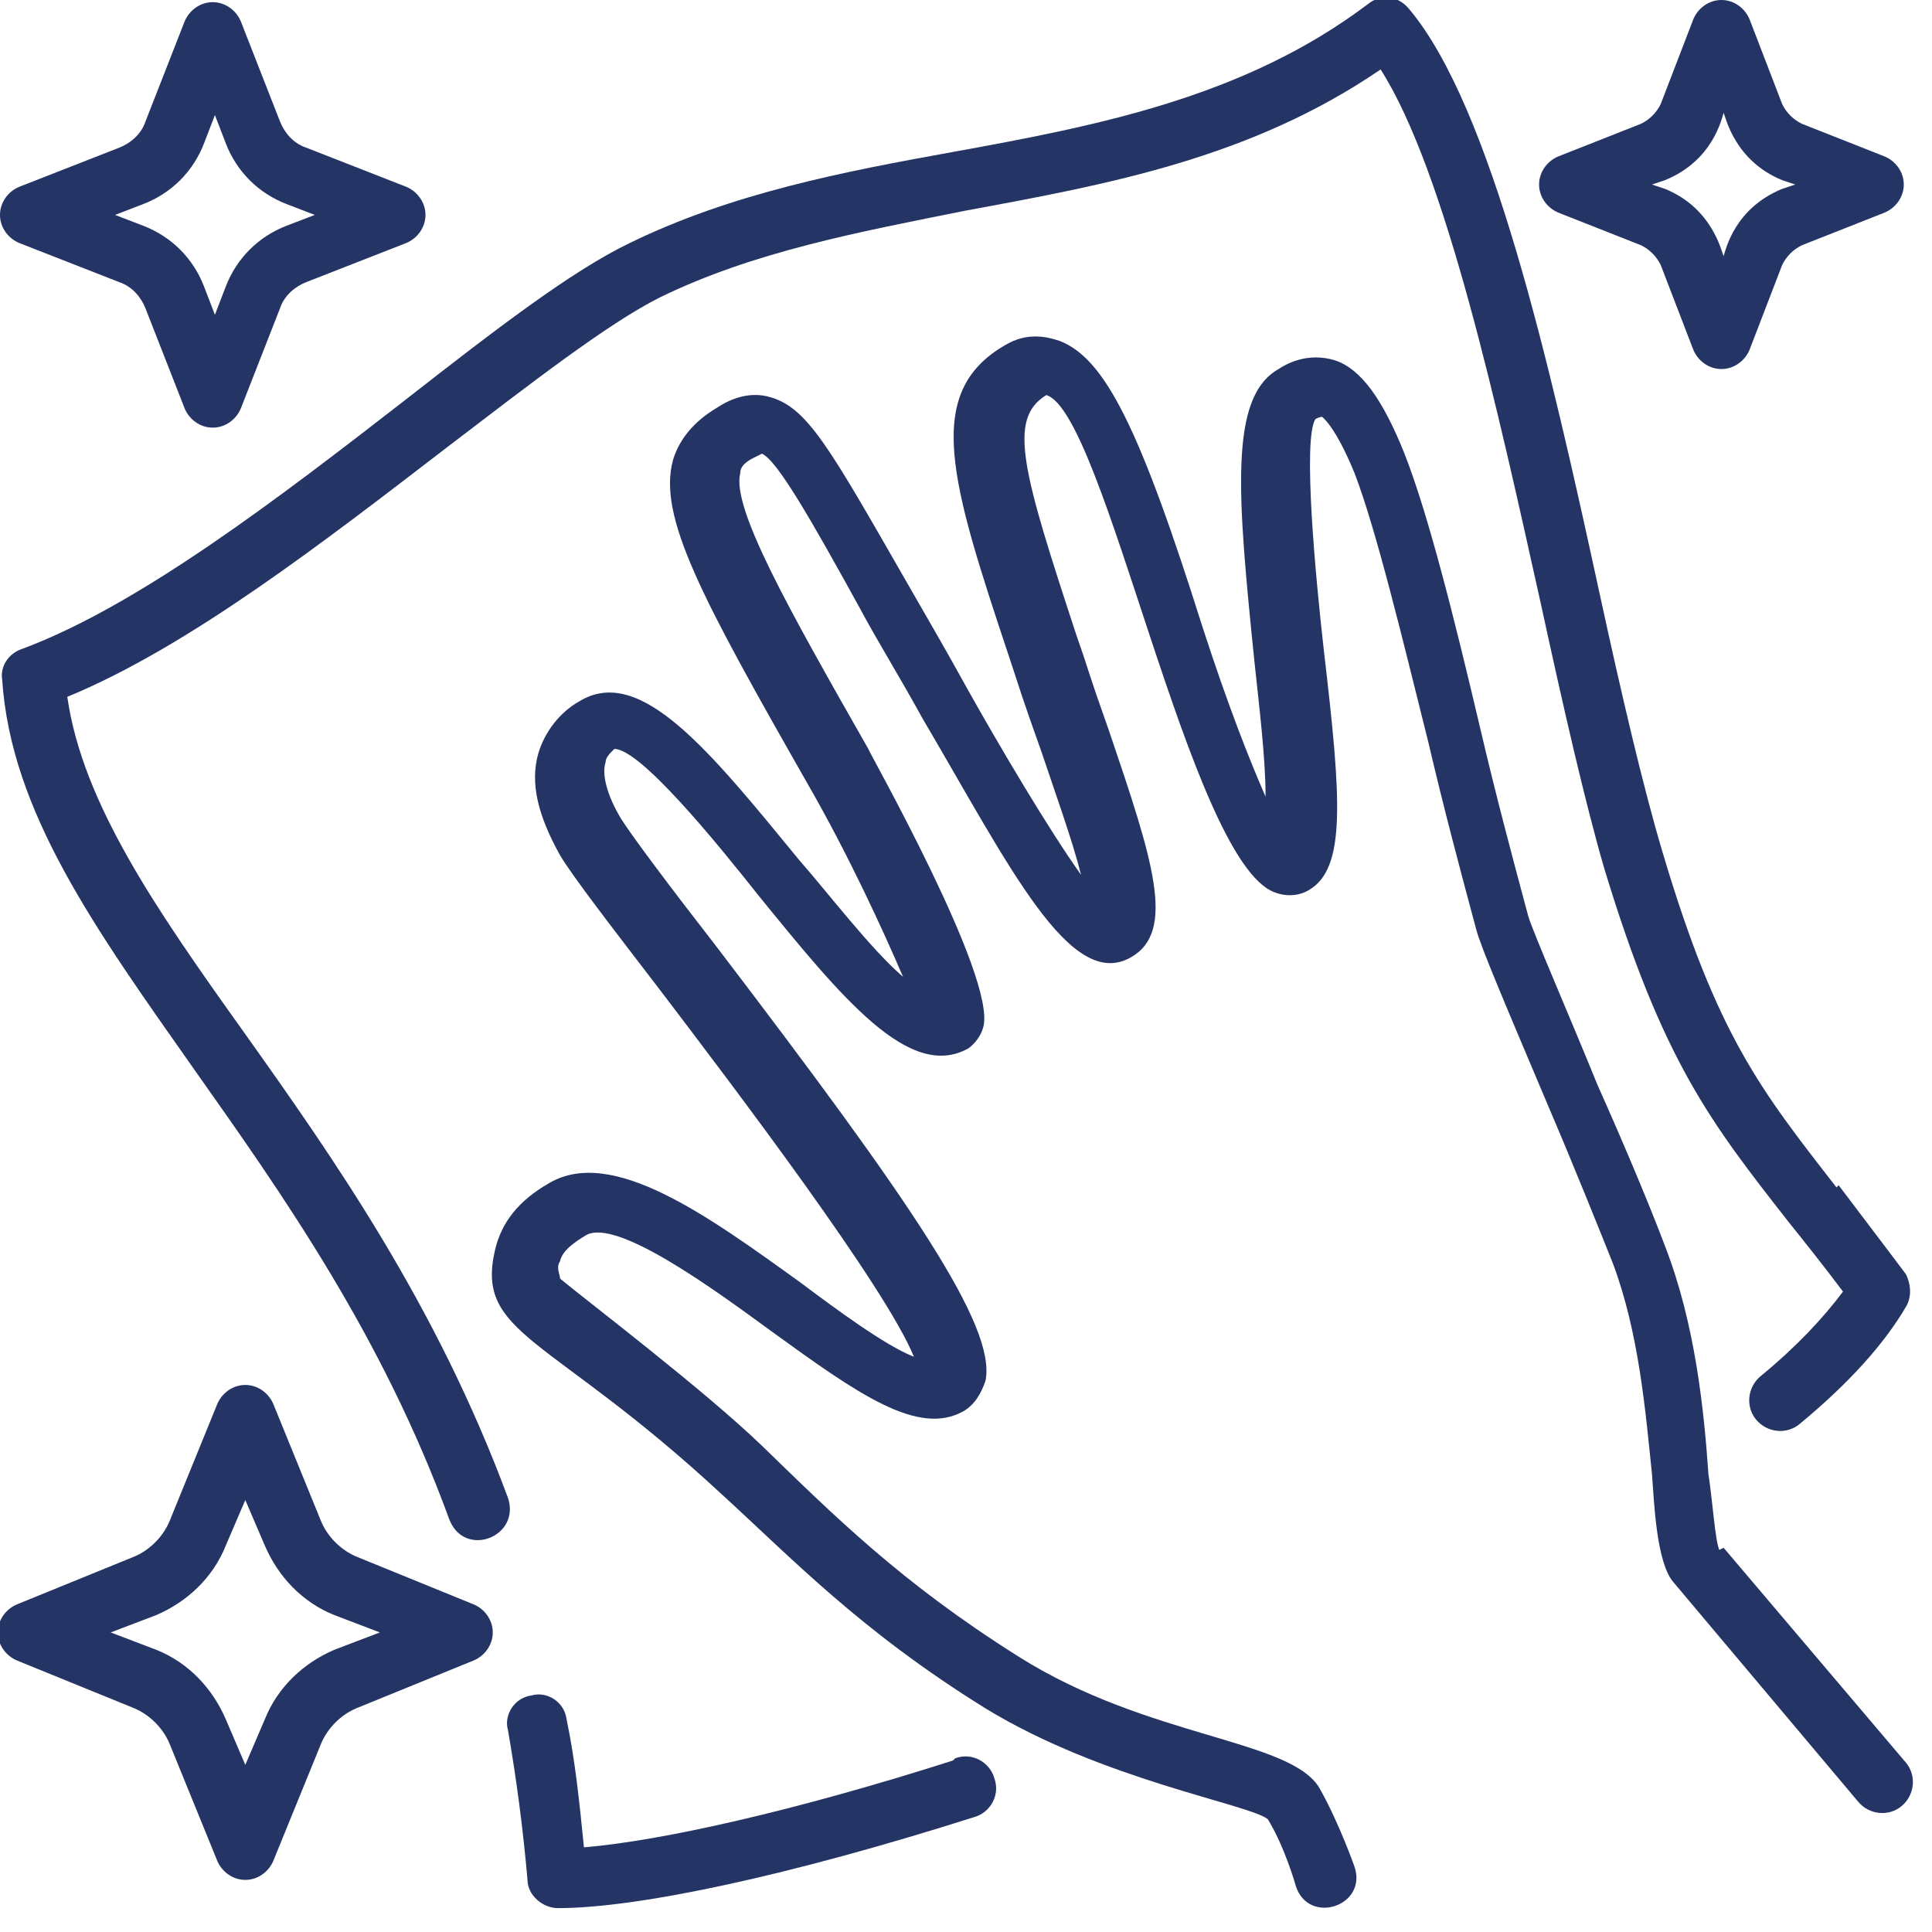 <svg viewBox="0 0 89 89" version="1.1" xmlns="http://www.w3.org/2000/svg" id="Layer_1">
  
  <defs>
    <style>
      .st0 {
        fill: #243465;
      }
    </style>
  </defs>
  <path d="M79.2,71.4c-.2-.5-.3-2.2-.5-3.5-.2-2.9-.6-6.9-2-10.5-.6-1.6-1.8-4.5-3.1-7.4-1.3-3.2-3-7.1-3.2-7.8-.7-2.6-1.5-5.6-2.2-8.6-1.2-5.1-2.4-9.9-3.5-12.7-1-2.5-2-3.9-3.2-4.3-1.3-.4-2.3.2-2.6.4-2.3,1.3-1.9,5.8-1.1,13.6.2,1.9.5,4.3.5,6.1-.7-1.6-1.7-4.1-2.9-7.8-2.9-9.2-4.5-12.4-6.6-13.2-.6-.2-1.5-.4-2.5.2-3.8,2.2-2.5,6.3.2,14.4.5,1.5.5,1.6,1.5,4.4.6,1.8,1.4,4,1.8,5.6-1.5-2.1-3.8-6-5.2-8.5-1.1-2-2.1-3.7-2.9-5.1-3.5-6.1-4.5-7.9-6.2-8.4-1-.3-1.9.1-2.5.5-1,.6-1.7,1.4-2,2.4-.7,2.6,1.3,6.3,6.2,14.9,1.9,3.3,3.5,6.8,4.4,8.9-1.5-1.3-3.4-3.8-4.8-5.4-4.1-5-7.3-9-10.1-7.3-.9.5-1.6,1.4-1.9,2.4-.4,1.4,0,2.9,1,4.7.6,1,2.3,3.2,4.6,6.2,3.5,4.6,10.4,13.7,11.7,16.9-1.3-.5-3.6-2.2-5.2-3.4-4.3-3.1-8.7-6.3-11.6-4.6-1.4.8-2.2,1.8-2.5,3.1-.9,3.9,2.5,3.9,10.3,11.1,3.4,3.1,6.5,6.4,12.3,10,5.4,3.3,12.1,4.4,13,5.1.8,1.3,1.3,3.1,1.3,3.1.6,1.8,3.3.9,2.7-.9,0,0-.7-2-1.6-3.6-1.3-2.3-7.9-2.3-13.9-6.1-5.4-3.4-8.5-6.5-11.8-9.7-2.7-2.6-8.1-6.7-9.3-7.7,0-.2-.2-.5,0-.8.1-.5.7-.9,1.2-1.2,1.4-.8,5.9,2.5,8.5,4.4,4,2.9,6.8,4.9,8.9,3.7.5-.3.8-.8,1-1.4.5-2.5-3.4-8.2-12.4-20-2.1-2.7-3.9-5.1-4.4-5.9-.6-1-.9-2-.7-2.6,0-.2.2-.4.4-.6h0c1.2,0,4.7,4.3,6.6,6.7,3.9,4.8,7,8.6,9.7,7.1.3-.2.6-.6.7-1,.6-2.3-5.3-12.7-5.3-12.8-3.7-6.5-6.3-11.1-5.9-12.7,0-.1,0-.4.6-.7.2-.1.4-.2.4-.2.7.3,2.3,3.1,4.5,7.1.8,1.5,1.8,3.1,2.9,5.1,4,6.8,6.8,12.6,9.6,11,2.1-1.2,1-4.5-1-10.4-1.1-3.1-.8-2.4-1.5-4.4-2.5-7.6-3.2-10-1.4-11.1,2.7.8,6.6,21.4,10.5,22.9.5.2,1.1.2,1.6-.1,1.7-1,1.5-4.1.7-10.9-.4-3.5-1-9.9-.4-10.8.2-.1.3-.1.3-.1,0,0,.6.4,1.5,2.6,1,2.6,2.2,7.6,3.4,12.4.7,3,1.5,6,2.2,8.6.2.8,1.4,3.6,3.3,8.1,1.2,2.8,2.4,5.8,3,7.3,1.2,3.2,1.5,6.8,1.8,9.7.1,1.3.2,4.1,1,5l8.5,10.1c.5.6,1.4.7,2,.2s.7-1.4.2-2l-8.4-9.9h0Z" class="st0"></path>
  <path d="M43.9,81.1c-7.2,2.3-13.4,3.7-17,4-.2-2-.4-4-.8-5.9-.1-.8-.9-1.3-1.6-1.1-.8.1-1.3.9-1.1,1.6.4,2.3.7,4.6.9,6.9,0,.7.7,1.3,1.4,1.3,3.7,0,10.7-1.5,19.2-4.2.7-.2,1.2-1,.9-1.8-.2-.7-1-1.2-1.8-.9h0Z" class="st0"></path>
  <path d="M84.6,54.7c-3.5-4.5-5.5-7-8-15.4-.9-3-1.9-7.3-2.9-11.9-2.3-10.6-5-22.5-8.8-27-.5-.6-1.3-.7-1.9-.2-5.7,4.3-12.5,5.6-19.1,6.8-5,.9-10.2,1.9-14.9,4.2-2.7,1.3-6.2,4-10.3,7.2C12.9,22.9,6.4,27.9,1,29.9c-.6.2-1,.8-.9,1.4.4,6.1,4.3,11.5,8.8,17.9,4.1,5.8,8.7,12.3,11.8,20.8.7,1.8,3.3.8,2.7-1-3.3-8.9-8-15.6-12.2-21.5-4-5.6-7.4-10.5-8.1-15.4,5.6-2.3,11.9-7.2,17.5-11.5,3.8-2.9,7.4-5.7,9.8-6.9,4.3-2.1,9.1-3,14.1-4,6.5-1.2,13.1-2.4,19.1-6.5,3,4.7,5.4,15.7,7.4,24.7,1,4.6,2,9,2.9,12.1,2.7,8.9,4.9,11.7,8.5,16.3.8,1,1.6,2,2.5,3.2-.9,1.2-2.1,2.5-3.8,3.9-.6.5-.7,1.4-.2,2,.5.6,1.4.7,2,.2,2.3-1.9,3.9-3.7,4.9-5.4.3-.5.2-1.1,0-1.5-1.2-1.6-2.2-2.9-3.1-4.1h0Z" class="st0"></path>
  <path d="M21.8,73.9l-5.4-2.2c-.7-.3-1.3-.9-1.6-1.6l-2.2-5.4c-.2-.5-.7-.9-1.3-.9s-1.1.4-1.3.9l-2.2,5.4c-.3.7-.9,1.3-1.6,1.6l-5.4,2.2c-.5.2-.9.7-.9,1.3s.4,1.1.9,1.3l5.4,2.2c.7.3,1.3.9,1.6,1.6l2.2,5.4c.2.5.7.9,1.3.9s1.1-.4,1.3-.9l2.2-5.4c.3-.7.9-1.3,1.6-1.6l5.4-2.2c.5-.2.9-.7.9-1.3s-.4-1.1-.9-1.3h0ZM15.4,76c-1.4.6-2.6,1.7-3.2,3.2l-.9,2.1-.9-2.1c-.6-1.4-1.7-2.6-3.2-3.2l-2.1-.8,2.1-.8c1.4-.6,2.6-1.7,3.2-3.2l.9-2.1.9,2.1c.6,1.4,1.7,2.6,3.2,3.2l2.1.8s-2.1.8-2.1.8Z" class="st0"></path>
  <path d="M71.8,9.8l3.8,1.5c.4.2.7.5.9.9l1.5,3.9c.2.5.7.9,1.3.9s1.1-.4,1.3-.9l1.5-3.9c.2-.4.5-.7.9-.9l3.8-1.5c.5-.2.9-.7.9-1.3s-.4-1.1-.9-1.3l-3.8-1.5c-.4-.2-.7-.5-.9-.9l-1.5-3.9c-.2-.5-.7-.9-1.3-.9s-1.1.4-1.3.9l-1.5,3.9c-.2.4-.5.7-.9.9l-3.8,1.5c-.5.2-.9.7-.9,1.3s.4,1.1.9,1.3ZM76.7,8.3c2.2-.9,2.6-2.8,2.7-3.1.1.2.5,2.2,2.7,3.1l.6.2-.6.2c-2.2.9-2.6,2.8-2.7,3.1-.1-.2-.5-2.2-2.7-3.1l-.6-.2.6-.2Z" class="st0"></path>
  <path d="M.9,11.2l4.6,1.8c.6.2,1,.7,1.2,1.2l1.8,4.6c.2.5.7.9,1.3.9s1.1-.4,1.3-.9l1.8-4.6c.2-.6.7-1,1.2-1.2l4.6-1.8c.5-.2.9-.7.9-1.3s-.4-1.1-.9-1.3l-4.6-1.8c-.6-.2-1-.7-1.2-1.2l-1.8-4.6c-.2-.5-.7-.9-1.3-.9s-1.1.4-1.3.9l-1.8,4.6c-.2.6-.7,1-1.2,1.2l-4.6,1.8c-.5.2-.9.7-.9,1.3s.4,1.1.9,1.3ZM6.6,9.4c1.3-.5,2.3-1.5,2.8-2.8l.5-1.3.5,1.3c.5,1.3,1.5,2.3,2.8,2.8l1.3.5-1.3.5c-1.3.5-2.3,1.5-2.8,2.8l-.5,1.3-.5-1.3c-.5-1.3-1.5-2.3-2.8-2.8l-1.3-.5,1.3-.5Z" class="st0"></path>
</svg>